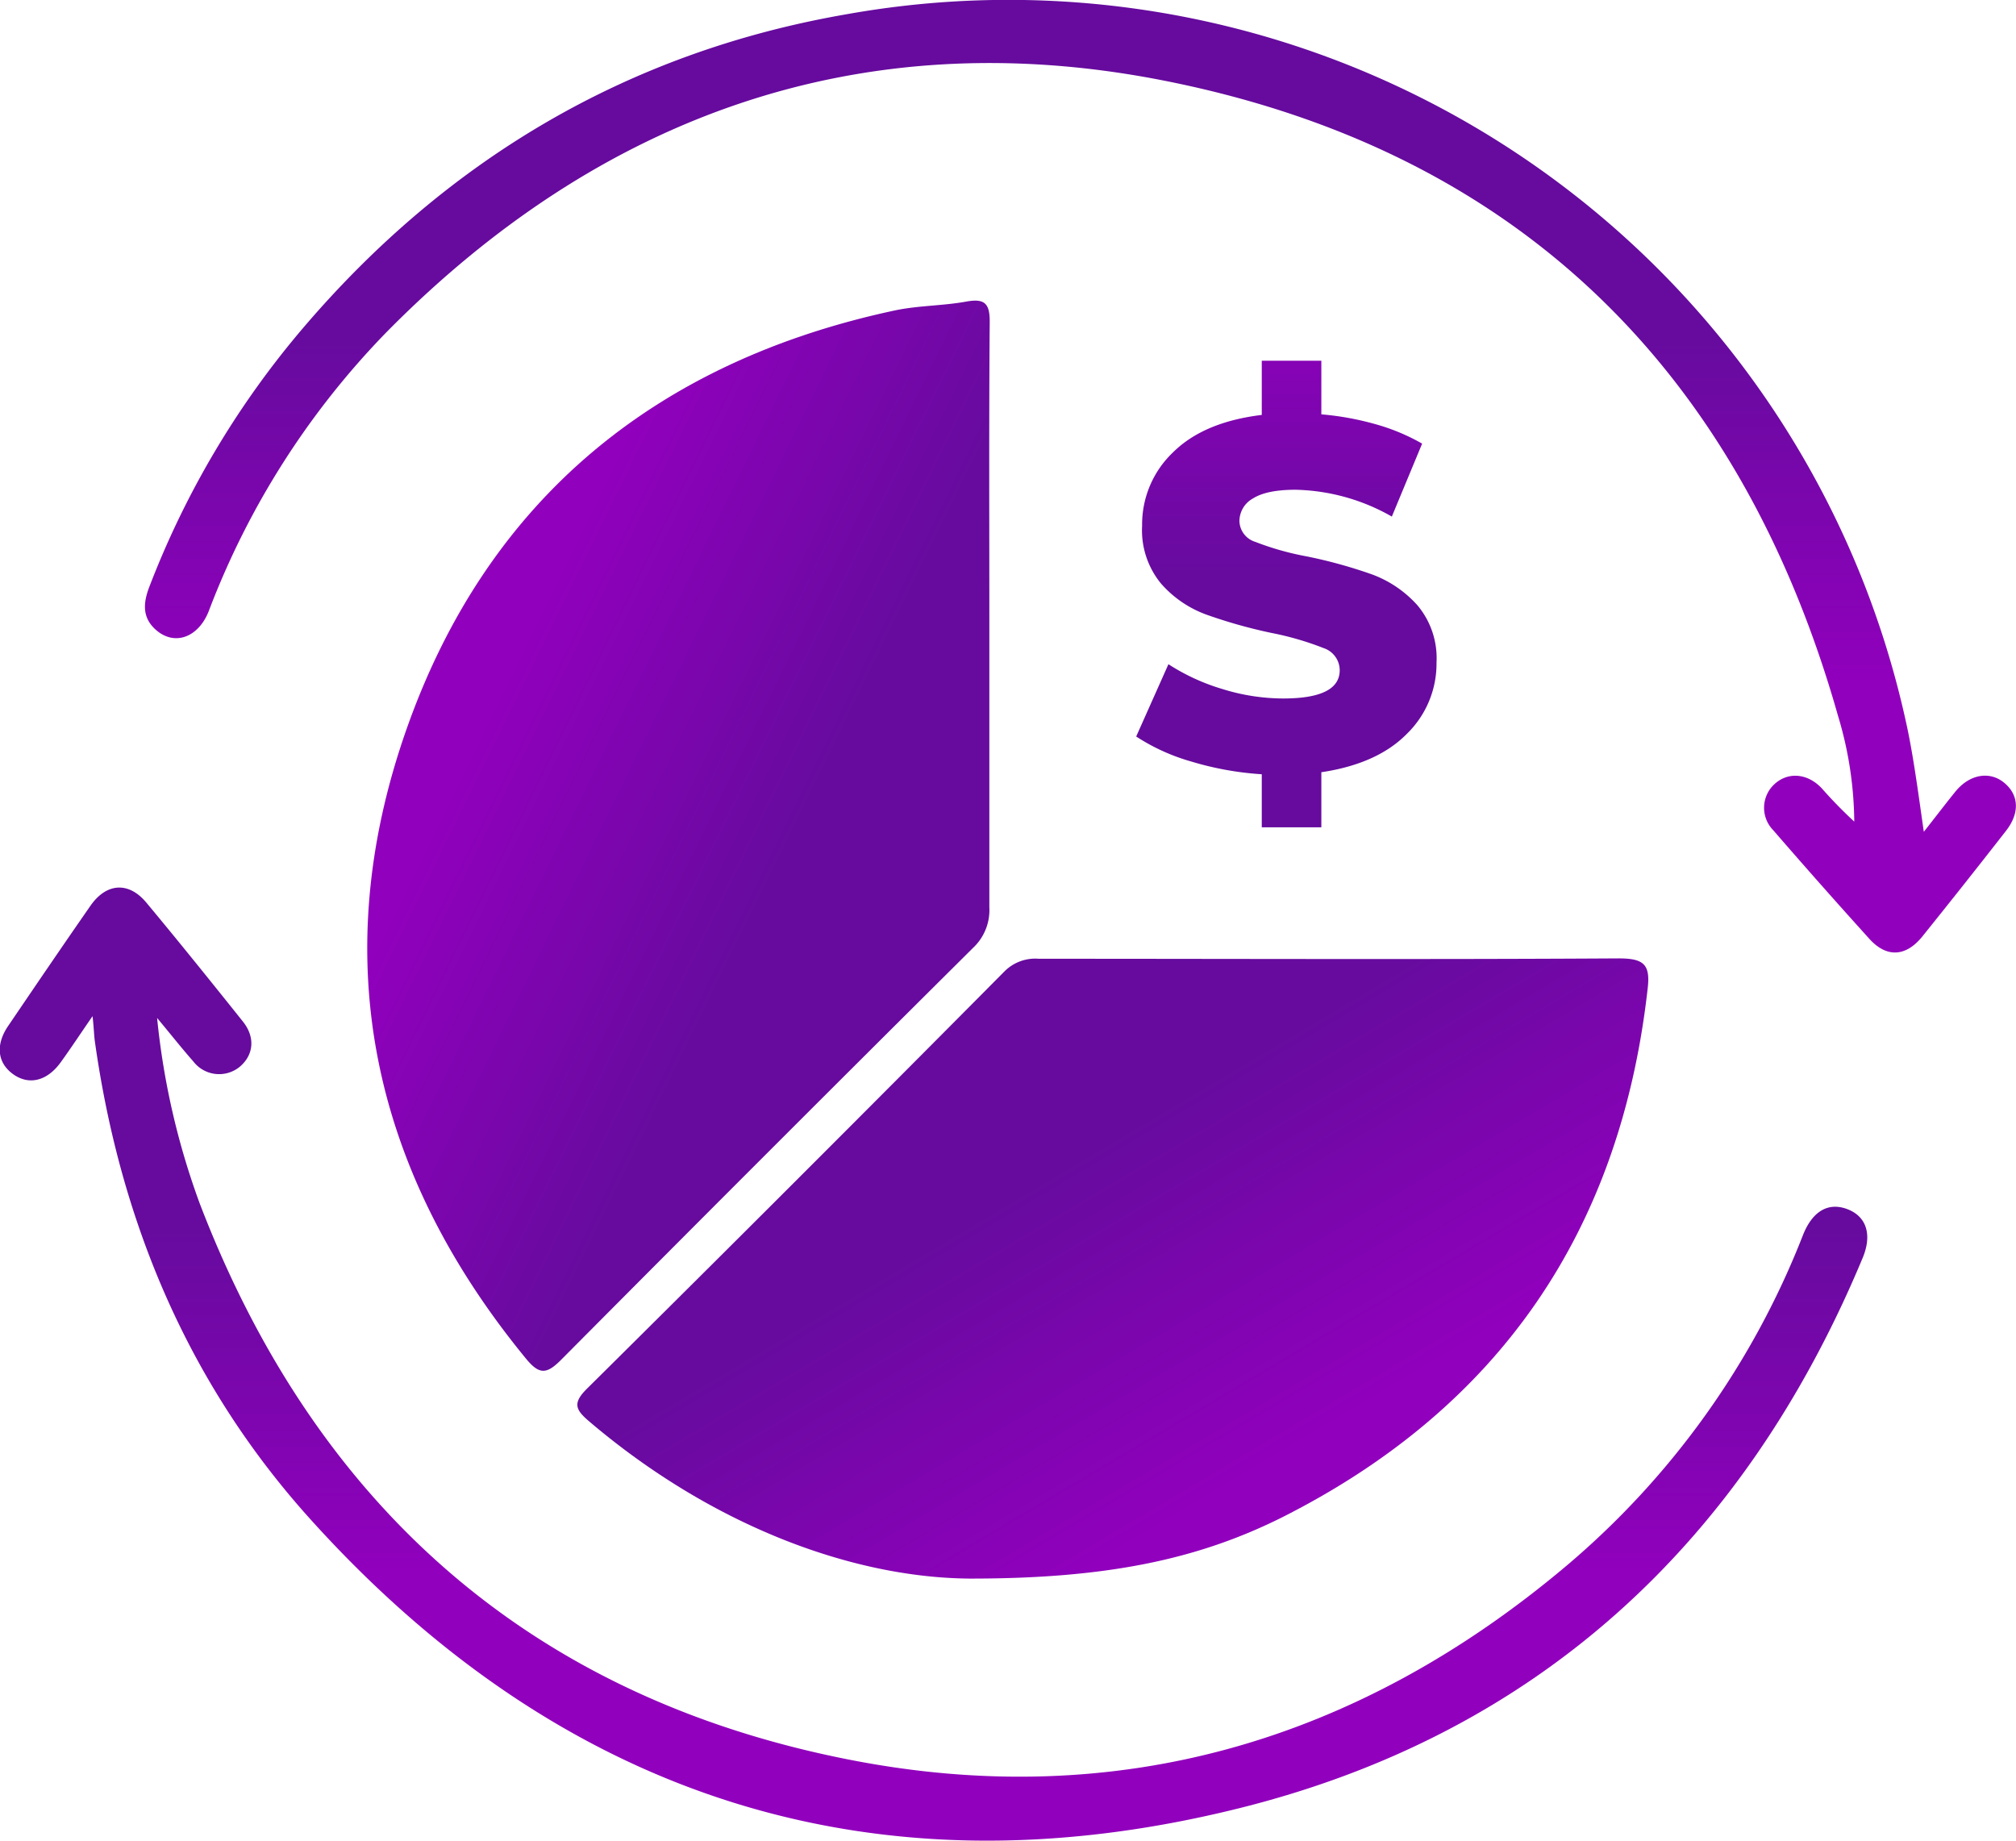 <svg xmlns="http://www.w3.org/2000/svg" xmlns:xlink="http://www.w3.org/1999/xlink" viewBox="0 0 278.84 254.59"><defs><style>.cls-1{fill:url(#linear-gradient);}.cls-2{fill:url(#linear-gradient-2);}.cls-3{fill:url(#linear-gradient-3);}.cls-4{fill:url(#linear-gradient-4);}.cls-5{fill:url(#linear-gradient-5);}</style><linearGradient id="linear-gradient" x1="177.92" y1="118.32" x2="177.92" y2="9.63" gradientUnits="userSpaceOnUse"><stop offset="0.35" stop-color="#660b9e"/><stop offset="0.72" stop-color="#9100bd"/></linearGradient><linearGradient id="linear-gradient-2" x1="125.46" y1="116.65" x2="196.02" y2="235.43" xlink:href="#linear-gradient"/><linearGradient id="linear-gradient-3" x1="149.34" y1="137.22" x2="36.44" y2="81.94" xlink:href="#linear-gradient"/><linearGradient id="linear-gradient-4" x1="56.33" y1="1870.09" x2="188.15" y2="1870.09" gradientTransform="translate(1999.23 66.44) rotate(90)" xlink:href="#linear-gradient"/><linearGradient id="linear-gradient-5" x1="-66.44" y1="1849.79" x2="65.29" y2="1849.79" gradientTransform="translate(1999.23 66.44) rotate(90)" xlink:href="#linear-gradient"/></defs><title>CFP logo_whiteBG</title><g id="Layer_2" data-name="Layer 2"><g id="Layer_1-2" data-name="Layer 1"><path class="cls-1" d="M194.6,101.49q-4.08,4.16-11.84,5.32v7.62h-8.24v-7.34a43,43,0,0,1-9.75-1.76,27.85,27.85,0,0,1-7.62-3.46l4.46-10a28.85,28.85,0,0,0,7.49,3.44,28.42,28.42,0,0,0,8.37,1.3q7.83,0,7.83-3.91a3.24,3.24,0,0,0-2.23-3.06,41.26,41.26,0,0,0-7.18-2.09A69.5,69.5,0,0,1,166.83,85a15.26,15.26,0,0,1-6.25-4.29,11.59,11.59,0,0,1-2.61-8,13.75,13.75,0,0,1,4.26-10.13c2.84-2.82,6.94-4.54,12.29-5.19V49.89h8.24v7.42a39.82,39.82,0,0,1,7.52,1.37,28,28,0,0,1,6.42,2.68l-4.19,10.09a28,28,0,0,0-13.32-3.71q-4,0-5.9,1.21a3.59,3.59,0,0,0-1.86,3.12,3.09,3.09,0,0,0,2.2,2.88,39.1,39.1,0,0,0,7.07,2,66.83,66.83,0,0,1,9.1,2.51,15.72,15.72,0,0,1,6.25,4.26,11.37,11.37,0,0,1,2.64,7.93A13.55,13.55,0,0,1,194.6,101.49Z"/><path class="cls-2" d="M134,218.34c-16.37-.16-35.69-7.45-52.45-21.69-1.91-1.62-2.44-2.53-.35-4.59q29-28.74,57.73-57.7a6,6,0,0,1,4.74-1.75c26.73,0,53.47.11,80.21-.05,3.5,0,4.43.83,4,4.29-3.78,33.39-20.46,57.83-50.51,73C165.56,215.76,152.85,218.37,134,218.34Z"/><path class="cls-3" d="M136.84,85.57c0,13.31,0,26.62,0,39.93a7.16,7.16,0,0,1-2.27,5.62q-28.59,28.41-57,57c-2,2-3,2-4.81-.19-21.35-26-27.71-55.29-16.54-87.05S90.73,50,123.76,42.94c3.24-.69,6.63-.63,9.9-1.23,2.56-.46,3.25.28,3.23,2.85C136.78,58.23,136.84,71.9,136.84,85.57Z"/><path class="cls-4" d="M12.8,140.55c-1.74,2.52-3,4.44-4.36,6.32-1.88,2.65-4.42,3.29-6.63,1.7s-2.42-4.1-.7-6.64c3.78-5.57,7.56-11.13,11.4-16.65,2.2-3.16,5.27-3.38,7.72-.45,4.53,5.44,9,11,13.38,16.48,1.73,2.18,1.47,4.62-.45,6.24a4.5,4.5,0,0,1-6.43-.75c-1.57-1.78-3.05-3.66-5-6a103.87,103.87,0,0,0,5.91,25.7c16.05,41.83,45.86,68.26,89.84,76.89,37.08,7.28,70.43-2.53,99.31-26.93a114.19,114.19,0,0,0,32.6-45.67c1.32-3.29,3.51-4.55,6.14-3.54s3.44,3.52,2.1,6.74c-16.41,39.36-44.95,65.84-86.26,76.12-50.31,12.53-93.65-1.38-128.46-40-16.85-18.69-26.26-41.08-29.78-66C13,143.23,13,142.3,12.8,140.55Z"/><path class="cls-5" d="M266.09,115.05c1.7-2.16,3-3.87,4.36-5.55,1.95-2.41,4.74-2.9,6.76-1.23s2.19,4.14.26,6.63q-5.73,7.35-11.57,14.61c-2.3,2.86-5,3-7.42.26q-6.69-7.4-13.21-14.93a4.44,4.44,0,0,1,.27-6.48c1.88-1.63,4.52-1.37,6.44.68a62.61,62.61,0,0,0,4.49,4.6A51.86,51.86,0,0,0,254.22,99c-13.66-48.19-44.9-78.56-94-88C118.92,3.09,83,16,53.46,45.94A112.41,112.41,0,0,0,28.88,84.51c-1.43,3.66-4.71,4.86-7.27,2.65-1.91-1.65-1.84-3.64-1-5.88A123.29,123.29,0,0,1,42.06,45.2C61.91,22,86.83,7.24,116.93,2a127.09,127.09,0,0,1,147,99.3C264.8,105.65,265.37,110.06,266.09,115.05Z"/></g></g></svg>